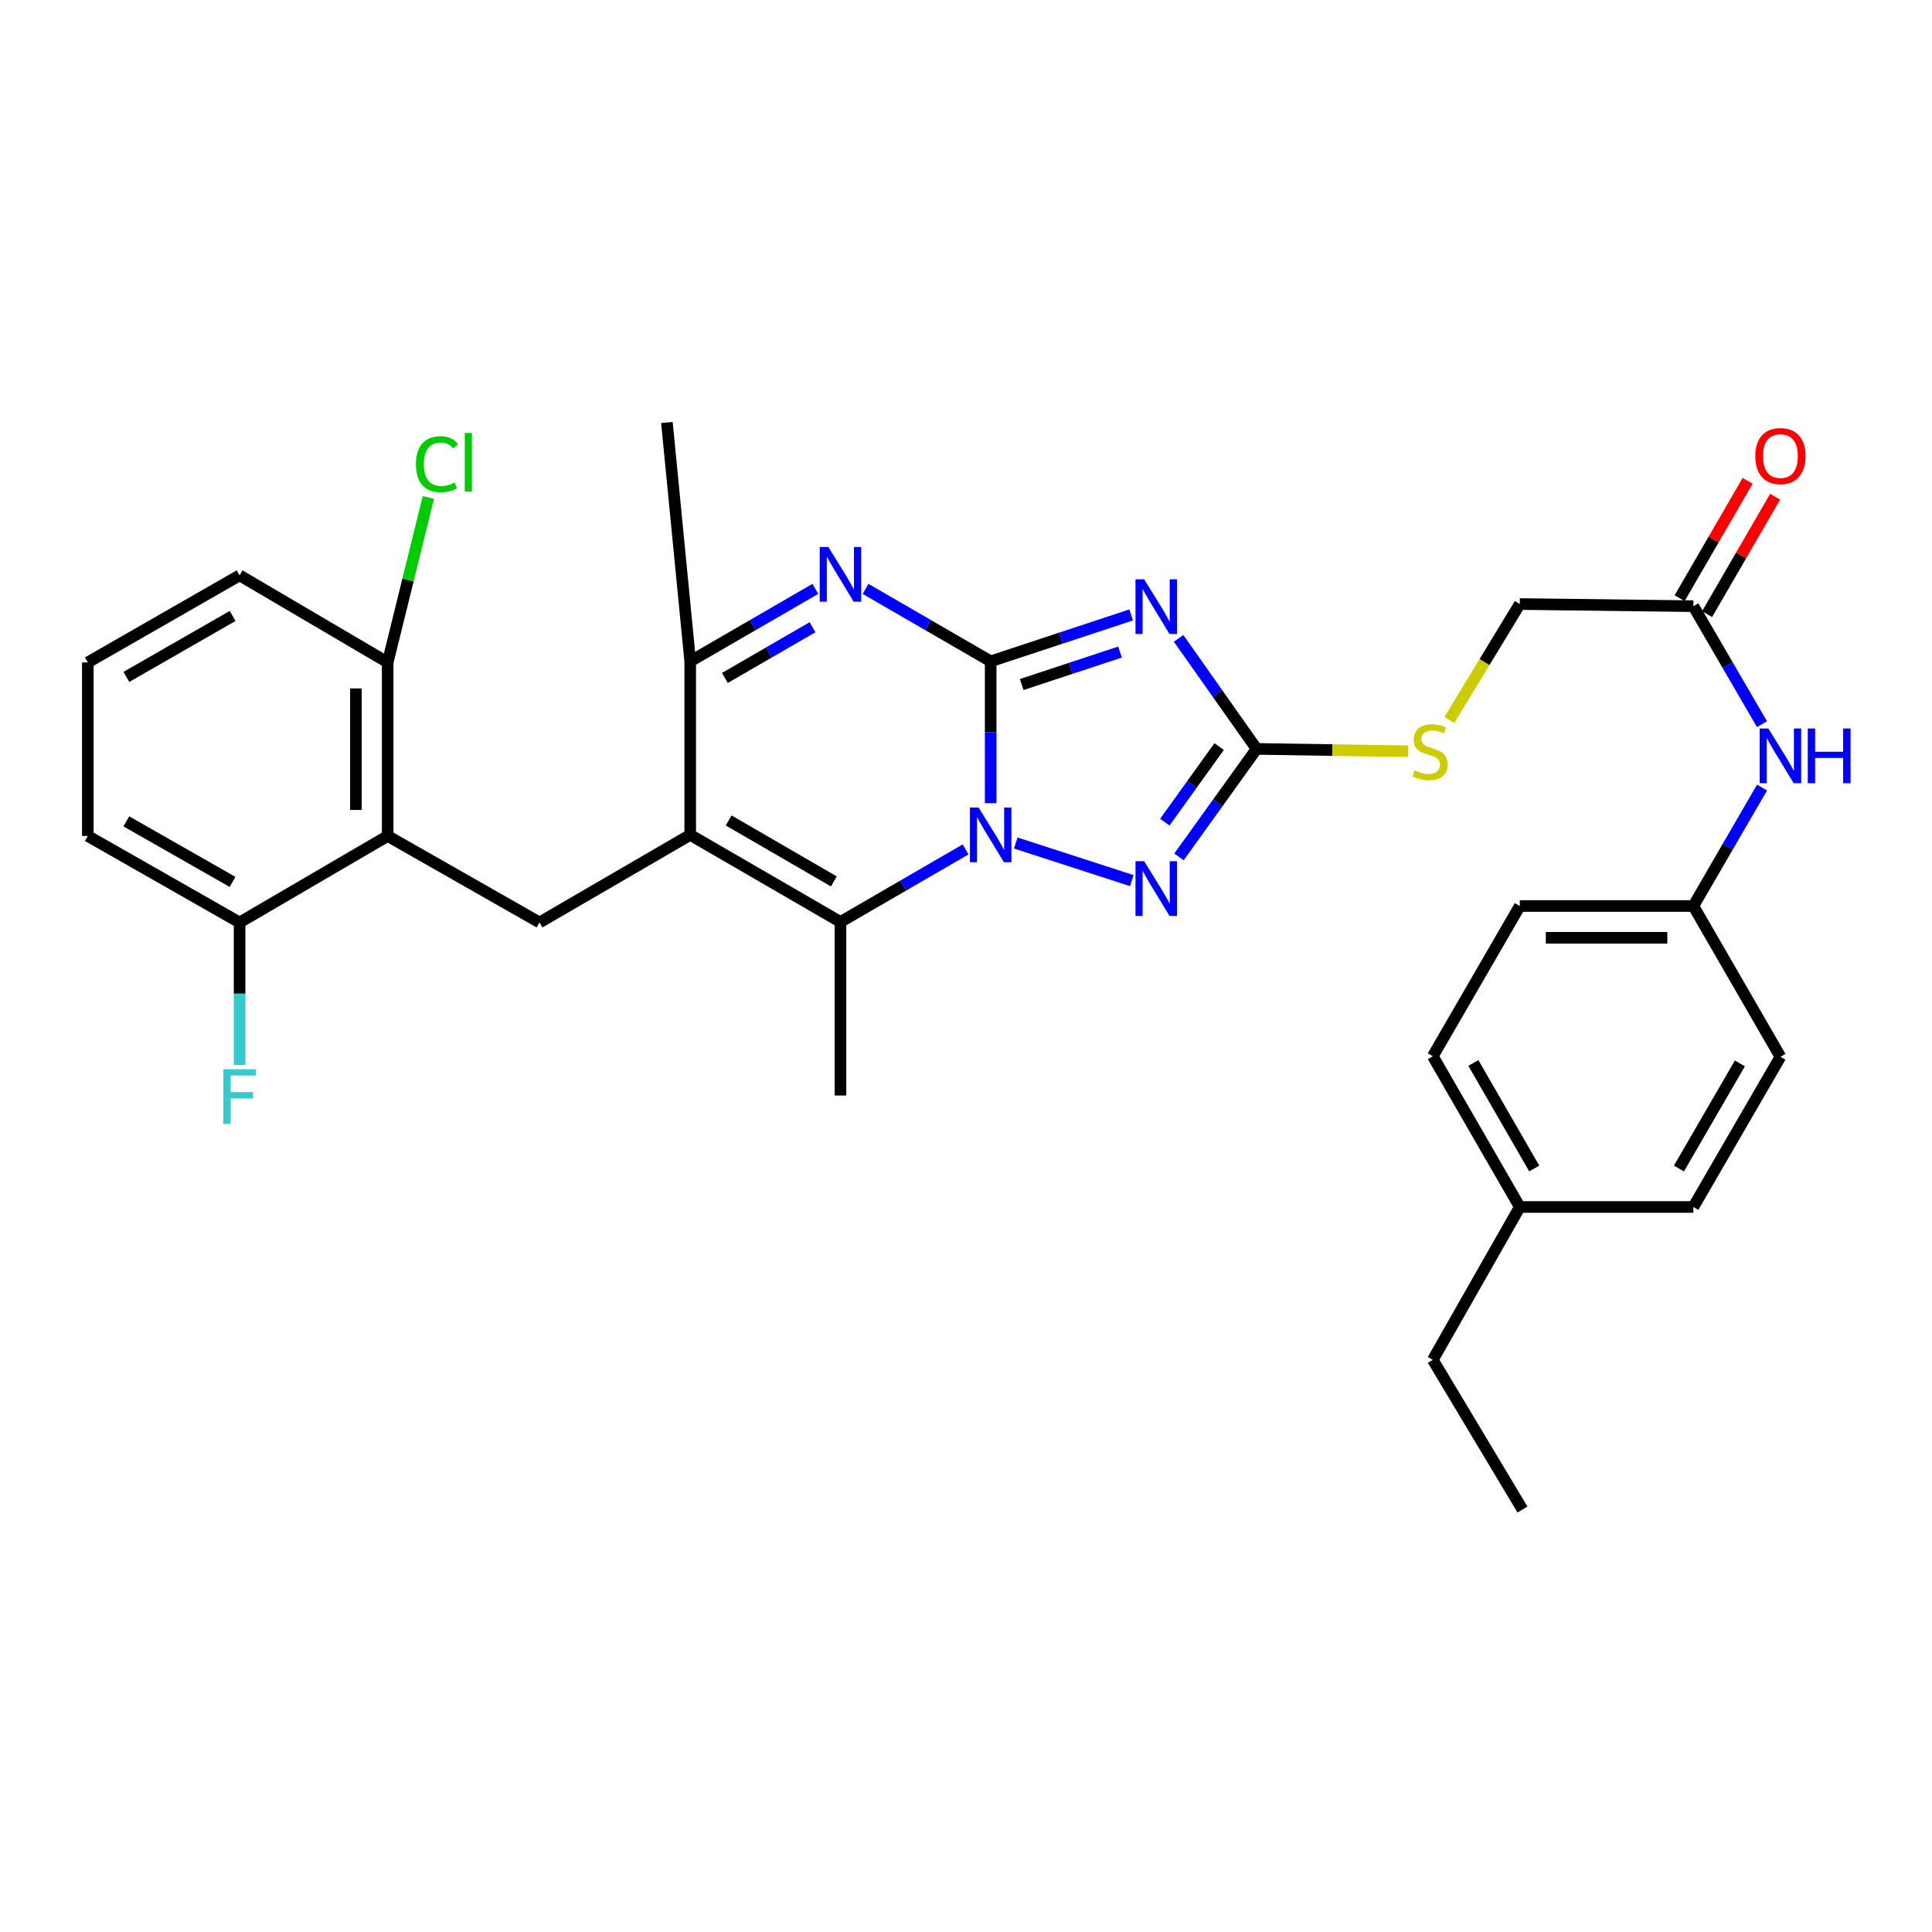 <?xml version='1.0' encoding='iso-8859-1'?>
<svg version='1.1' baseProfile='full'
              xmlns='http://www.w3.org/2000/svg'
                      xmlns:rdkit='http://www.rdkit.org/xml'
                      xmlns:xlink='http://www.w3.org/1999/xlink'
                  xml:space='preserve'
width='1000px' height='1000px' viewBox='0 0 1000 1000'>
<!-- END OF HEADER -->
<rect style='opacity:1.0;fill:#FFFFFF;stroke:none' width='1000' height='1000' x='0' y='0'> </rect>
<path class='bond-0' d='M 512.771,342.307 L 512.771,379.014' style='fill:none;fill-rule:evenodd;stroke:#000000;stroke-width:6px;stroke-linecap:butt;stroke-linejoin:miter;stroke-opacity:1' />
<path class='bond-0' d='M 512.771,379.014 L 512.771,415.721' style='fill:none;fill-rule:evenodd;stroke:#0000FF;stroke-width:6px;stroke-linecap:butt;stroke-linejoin:miter;stroke-opacity:1' />
<path class='bond-1' d='M 512.771,342.307 L 549.123,330.302' style='fill:none;fill-rule:evenodd;stroke:#000000;stroke-width:6px;stroke-linecap:butt;stroke-linejoin:miter;stroke-opacity:1' />
<path class='bond-1' d='M 549.123,330.302 L 585.475,318.297' style='fill:none;fill-rule:evenodd;stroke:#0000FF;stroke-width:6px;stroke-linecap:butt;stroke-linejoin:miter;stroke-opacity:1' />
<path class='bond-1' d='M 528.831,354.315 L 554.278,345.912' style='fill:none;fill-rule:evenodd;stroke:#000000;stroke-width:6px;stroke-linecap:butt;stroke-linejoin:miter;stroke-opacity:1' />
<path class='bond-1' d='M 554.278,345.912 L 579.724,337.508' style='fill:none;fill-rule:evenodd;stroke:#0000FF;stroke-width:6px;stroke-linecap:butt;stroke-linejoin:miter;stroke-opacity:1' />
<path class='bond-3' d='M 512.771,342.307 L 480.391,323.555' style='fill:none;fill-rule:evenodd;stroke:#000000;stroke-width:6px;stroke-linecap:butt;stroke-linejoin:miter;stroke-opacity:1' />
<path class='bond-3' d='M 480.391,323.555 L 448.011,304.804' style='fill:none;fill-rule:evenodd;stroke:#0000FF;stroke-width:6px;stroke-linecap:butt;stroke-linejoin:miter;stroke-opacity:1' />
<path class='bond-4' d='M 499.784,439.656 L 467.404,458.431' style='fill:none;fill-rule:evenodd;stroke:#0000FF;stroke-width:6px;stroke-linecap:butt;stroke-linejoin:miter;stroke-opacity:1' />
<path class='bond-4' d='M 467.404,458.431 L 435.025,477.205' style='fill:none;fill-rule:evenodd;stroke:#000000;stroke-width:6px;stroke-linecap:butt;stroke-linejoin:miter;stroke-opacity:1' />
<path class='bond-5' d='M 525.763,436.338 L 585.821,455.807' style='fill:none;fill-rule:evenodd;stroke:#0000FF;stroke-width:6px;stroke-linecap:butt;stroke-linejoin:miter;stroke-opacity:1' />
<path class='bond-6' d='M 610.047,330.417 L 630.223,359.025' style='fill:none;fill-rule:evenodd;stroke:#0000FF;stroke-width:6px;stroke-linecap:butt;stroke-linejoin:miter;stroke-opacity:1' />
<path class='bond-6' d='M 630.223,359.025 L 650.399,387.632' style='fill:none;fill-rule:evenodd;stroke:#000000;stroke-width:6px;stroke-linecap:butt;stroke-linejoin:miter;stroke-opacity:1' />
<path class='bond-2' d='M 357.251,432.126 L 357.251,342.307' style='fill:none;fill-rule:evenodd;stroke:#000000;stroke-width:6px;stroke-linecap:butt;stroke-linejoin:miter;stroke-opacity:1' />
<path class='bond-8' d='M 357.251,432.126 L 279.259,477.47' style='fill:none;fill-rule:evenodd;stroke:#000000;stroke-width:6px;stroke-linecap:butt;stroke-linejoin:miter;stroke-opacity:1' />
<path class='bond-33' d='M 357.251,432.126 L 435.025,477.205' style='fill:none;fill-rule:evenodd;stroke:#000000;stroke-width:6px;stroke-linecap:butt;stroke-linejoin:miter;stroke-opacity:1' />
<path class='bond-33' d='M 377.161,424.666 L 431.602,456.221' style='fill:none;fill-rule:evenodd;stroke:#000000;stroke-width:6px;stroke-linecap:butt;stroke-linejoin:miter;stroke-opacity:1' />
<path class='bond-7' d='M 422.038,304.801 L 389.645,323.554' style='fill:none;fill-rule:evenodd;stroke:#0000FF;stroke-width:6px;stroke-linecap:butt;stroke-linejoin:miter;stroke-opacity:1' />
<path class='bond-7' d='M 389.645,323.554 L 357.251,342.307' style='fill:none;fill-rule:evenodd;stroke:#000000;stroke-width:6px;stroke-linecap:butt;stroke-linejoin:miter;stroke-opacity:1' />
<path class='bond-7' d='M 420.556,324.654 L 397.881,337.781' style='fill:none;fill-rule:evenodd;stroke:#0000FF;stroke-width:6px;stroke-linecap:butt;stroke-linejoin:miter;stroke-opacity:1' />
<path class='bond-7' d='M 397.881,337.781 L 375.205,350.908' style='fill:none;fill-rule:evenodd;stroke:#000000;stroke-width:6px;stroke-linecap:butt;stroke-linejoin:miter;stroke-opacity:1' />
<path class='bond-18' d='M 435.025,477.205 L 435.025,567.033' style='fill:none;fill-rule:evenodd;stroke:#000000;stroke-width:6px;stroke-linecap:butt;stroke-linejoin:miter;stroke-opacity:1' />
<path class='bond-32' d='M 610.243,443.523 L 630.321,415.578' style='fill:none;fill-rule:evenodd;stroke:#0000FF;stroke-width:6px;stroke-linecap:butt;stroke-linejoin:miter;stroke-opacity:1' />
<path class='bond-32' d='M 630.321,415.578 L 650.399,387.632' style='fill:none;fill-rule:evenodd;stroke:#000000;stroke-width:6px;stroke-linecap:butt;stroke-linejoin:miter;stroke-opacity:1' />
<path class='bond-32' d='M 602.917,425.547 L 616.971,405.986' style='fill:none;fill-rule:evenodd;stroke:#0000FF;stroke-width:6px;stroke-linecap:butt;stroke-linejoin:miter;stroke-opacity:1' />
<path class='bond-32' d='M 616.971,405.986 L 631.026,386.424' style='fill:none;fill-rule:evenodd;stroke:#000000;stroke-width:6px;stroke-linecap:butt;stroke-linejoin:miter;stroke-opacity:1' />
<path class='bond-11' d='M 650.399,387.632 L 689.646,388.239' style='fill:none;fill-rule:evenodd;stroke:#000000;stroke-width:6px;stroke-linecap:butt;stroke-linejoin:miter;stroke-opacity:1' />
<path class='bond-11' d='M 689.646,388.239 L 728.893,388.845' style='fill:none;fill-rule:evenodd;stroke:#CCCC00;stroke-width:6px;stroke-linecap:butt;stroke-linejoin:miter;stroke-opacity:1' />
<path class='bond-24' d='M 357.251,342.307 L 345.187,218.679' style='fill:none;fill-rule:evenodd;stroke:#000000;stroke-width:6px;stroke-linecap:butt;stroke-linejoin:miter;stroke-opacity:1' />
<path class='bond-9' d='M 279.259,477.47 L 200.663,432.702' style='fill:none;fill-rule:evenodd;stroke:#000000;stroke-width:6px;stroke-linecap:butt;stroke-linejoin:miter;stroke-opacity:1' />
<path class='bond-13' d='M 200.663,432.702 L 200.663,342.864' style='fill:none;fill-rule:evenodd;stroke:#000000;stroke-width:6px;stroke-linecap:butt;stroke-linejoin:miter;stroke-opacity:1' />
<path class='bond-13' d='M 184.225,419.226 L 184.225,356.34' style='fill:none;fill-rule:evenodd;stroke:#000000;stroke-width:6px;stroke-linecap:butt;stroke-linejoin:miter;stroke-opacity:1' />
<path class='bond-14' d='M 200.663,432.702 L 124.013,477.47' style='fill:none;fill-rule:evenodd;stroke:#000000;stroke-width:6px;stroke-linecap:butt;stroke-linejoin:miter;stroke-opacity:1' />
<path class='bond-10' d='M 876.477,313.758 L 786.64,312.644' style='fill:none;fill-rule:evenodd;stroke:#000000;stroke-width:6px;stroke-linecap:butt;stroke-linejoin:miter;stroke-opacity:1' />
<path class='bond-12' d='M 876.477,313.758 L 894.242,344.294' style='fill:none;fill-rule:evenodd;stroke:#000000;stroke-width:6px;stroke-linecap:butt;stroke-linejoin:miter;stroke-opacity:1' />
<path class='bond-12' d='M 894.242,344.294 L 912.006,374.83' style='fill:none;fill-rule:evenodd;stroke:#0000FF;stroke-width:6px;stroke-linecap:butt;stroke-linejoin:miter;stroke-opacity:1' />
<path class='bond-15' d='M 883.589,317.88 L 901.196,287.496' style='fill:none;fill-rule:evenodd;stroke:#000000;stroke-width:6px;stroke-linecap:butt;stroke-linejoin:miter;stroke-opacity:1' />
<path class='bond-15' d='M 901.196,287.496 L 918.803,257.113' style='fill:none;fill-rule:evenodd;stroke:#FF0000;stroke-width:6px;stroke-linecap:butt;stroke-linejoin:miter;stroke-opacity:1' />
<path class='bond-15' d='M 869.366,309.637 L 886.973,279.254' style='fill:none;fill-rule:evenodd;stroke:#000000;stroke-width:6px;stroke-linecap:butt;stroke-linejoin:miter;stroke-opacity:1' />
<path class='bond-15' d='M 886.973,279.254 L 904.58,248.871' style='fill:none;fill-rule:evenodd;stroke:#FF0000;stroke-width:6px;stroke-linecap:butt;stroke-linejoin:miter;stroke-opacity:1' />
<path class='bond-16' d='M 750.159,372.666 L 768.399,342.655' style='fill:none;fill-rule:evenodd;stroke:#CCCC00;stroke-width:6px;stroke-linecap:butt;stroke-linejoin:miter;stroke-opacity:1' />
<path class='bond-16' d='M 768.399,342.655 L 786.64,312.644' style='fill:none;fill-rule:evenodd;stroke:#000000;stroke-width:6px;stroke-linecap:butt;stroke-linejoin:miter;stroke-opacity:1' />
<path class='bond-17' d='M 912.033,407.637 L 894.255,438.293' style='fill:none;fill-rule:evenodd;stroke:#0000FF;stroke-width:6px;stroke-linecap:butt;stroke-linejoin:miter;stroke-opacity:1' />
<path class='bond-17' d='M 894.255,438.293 L 876.477,468.949' style='fill:none;fill-rule:evenodd;stroke:#000000;stroke-width:6px;stroke-linecap:butt;stroke-linejoin:miter;stroke-opacity:1' />
<path class='bond-20' d='M 200.663,342.864 L 211.19,300.177' style='fill:none;fill-rule:evenodd;stroke:#000000;stroke-width:6px;stroke-linecap:butt;stroke-linejoin:miter;stroke-opacity:1' />
<path class='bond-20' d='M 211.19,300.177 L 221.717,257.489' style='fill:none;fill-rule:evenodd;stroke:#00CC00;stroke-width:6px;stroke-linecap:butt;stroke-linejoin:miter;stroke-opacity:1' />
<path class='bond-28' d='M 200.663,342.864 L 124.013,297.804' style='fill:none;fill-rule:evenodd;stroke:#000000;stroke-width:6px;stroke-linecap:butt;stroke-linejoin:miter;stroke-opacity:1' />
<path class='bond-19' d='M 124.013,477.47 L 124.013,514.328' style='fill:none;fill-rule:evenodd;stroke:#000000;stroke-width:6px;stroke-linecap:butt;stroke-linejoin:miter;stroke-opacity:1' />
<path class='bond-19' d='M 124.013,514.328 L 124.013,551.186' style='fill:none;fill-rule:evenodd;stroke:#33CCCC;stroke-width:6px;stroke-linecap:butt;stroke-linejoin:miter;stroke-opacity:1' />
<path class='bond-29' d='M 124.013,477.47 L 45.455,432.702' style='fill:none;fill-rule:evenodd;stroke:#000000;stroke-width:6px;stroke-linecap:butt;stroke-linejoin:miter;stroke-opacity:1' />
<path class='bond-29' d='M 120.369,456.472 L 65.377,425.135' style='fill:none;fill-rule:evenodd;stroke:#000000;stroke-width:6px;stroke-linecap:butt;stroke-linejoin:miter;stroke-opacity:1' />
<path class='bond-22' d='M 876.477,468.949 L 921.547,546.996' style='fill:none;fill-rule:evenodd;stroke:#000000;stroke-width:6px;stroke-linecap:butt;stroke-linejoin:miter;stroke-opacity:1' />
<path class='bond-23' d='M 876.477,468.949 L 786.64,468.949' style='fill:none;fill-rule:evenodd;stroke:#000000;stroke-width:6px;stroke-linecap:butt;stroke-linejoin:miter;stroke-opacity:1' />
<path class='bond-23' d='M 863.002,485.388 L 800.116,485.388' style='fill:none;fill-rule:evenodd;stroke:#000000;stroke-width:6px;stroke-linecap:butt;stroke-linejoin:miter;stroke-opacity:1' />
<path class='bond-21' d='M 786.64,624.733 L 741.616,546.695' style='fill:none;fill-rule:evenodd;stroke:#000000;stroke-width:6px;stroke-linecap:butt;stroke-linejoin:miter;stroke-opacity:1' />
<path class='bond-21' d='M 794.125,604.813 L 762.608,550.186' style='fill:none;fill-rule:evenodd;stroke:#000000;stroke-width:6px;stroke-linecap:butt;stroke-linejoin:miter;stroke-opacity:1' />
<path class='bond-30' d='M 786.64,624.733 L 741.616,703.858' style='fill:none;fill-rule:evenodd;stroke:#000000;stroke-width:6px;stroke-linecap:butt;stroke-linejoin:miter;stroke-opacity:1' />
<path class='bond-35' d='M 786.64,624.733 L 876.477,624.733' style='fill:none;fill-rule:evenodd;stroke:#000000;stroke-width:6px;stroke-linecap:butt;stroke-linejoin:miter;stroke-opacity:1' />
<path class='bond-25' d='M 921.547,546.996 L 876.477,624.733' style='fill:none;fill-rule:evenodd;stroke:#000000;stroke-width:6px;stroke-linecap:butt;stroke-linejoin:miter;stroke-opacity:1' />
<path class='bond-25' d='M 900.565,550.412 L 869.016,604.828' style='fill:none;fill-rule:evenodd;stroke:#000000;stroke-width:6px;stroke-linecap:butt;stroke-linejoin:miter;stroke-opacity:1' />
<path class='bond-26' d='M 786.64,468.949 L 741.616,546.695' style='fill:none;fill-rule:evenodd;stroke:#000000;stroke-width:6px;stroke-linecap:butt;stroke-linejoin:miter;stroke-opacity:1' />
<path class='bond-27' d='M 45.455,342.864 L 45.455,432.702' style='fill:none;fill-rule:evenodd;stroke:#000000;stroke-width:6px;stroke-linecap:butt;stroke-linejoin:miter;stroke-opacity:1' />
<path class='bond-34' d='M 45.455,342.864 L 124.013,297.804' style='fill:none;fill-rule:evenodd;stroke:#000000;stroke-width:6px;stroke-linecap:butt;stroke-linejoin:miter;stroke-opacity:1' />
<path class='bond-34' d='M 65.418,350.365 L 120.409,318.822' style='fill:none;fill-rule:evenodd;stroke:#000000;stroke-width:6px;stroke-linecap:butt;stroke-linejoin:miter;stroke-opacity:1' />
<path class='bond-31' d='M 741.616,703.858 L 788.028,781.321' style='fill:none;fill-rule:evenodd;stroke:#000000;stroke-width:6px;stroke-linecap:butt;stroke-linejoin:miter;stroke-opacity:1' />
<path  class='atom-1' d='M 506.511 417.966
L 515.791 432.966
Q 516.711 434.446, 518.191 437.126
Q 519.671 439.806, 519.751 439.966
L 519.751 417.966
L 523.511 417.966
L 523.511 446.286
L 519.631 446.286
L 509.671 429.886
Q 508.511 427.966, 507.271 425.766
Q 506.071 423.566, 505.711 422.886
L 505.711 446.286
L 502.031 446.286
L 502.031 417.966
L 506.511 417.966
' fill='#0000FF'/>
<path  class='atom-2' d='M 592.211 299.845
L 601.491 314.845
Q 602.411 316.325, 603.891 319.005
Q 605.371 321.685, 605.451 321.845
L 605.451 299.845
L 609.211 299.845
L 609.211 328.165
L 605.331 328.165
L 595.371 311.765
Q 594.211 309.845, 592.971 307.645
Q 591.771 305.445, 591.411 304.765
L 591.411 328.165
L 587.731 328.165
L 587.731 299.845
L 592.211 299.845
' fill='#0000FF'/>
<path  class='atom-4' d='M 428.765 283.123
L 438.045 298.123
Q 438.965 299.603, 440.445 302.283
Q 441.925 304.963, 442.005 305.123
L 442.005 283.123
L 445.765 283.123
L 445.765 311.443
L 441.885 311.443
L 431.925 295.043
Q 430.765 293.123, 429.525 290.923
Q 428.325 288.723, 427.965 288.043
L 427.965 311.443
L 424.285 311.443
L 424.285 283.123
L 428.765 283.123
' fill='#0000FF'/>
<path  class='atom-6' d='M 592.211 445.748
L 601.491 460.748
Q 602.411 462.228, 603.891 464.908
Q 605.371 467.588, 605.451 467.748
L 605.451 445.748
L 609.211 445.748
L 609.211 474.068
L 605.331 474.068
L 595.371 457.668
Q 594.211 455.748, 592.971 453.548
Q 591.771 451.348, 591.411 450.668
L 591.411 474.068
L 587.731 474.068
L 587.731 445.748
L 592.211 445.748
' fill='#0000FF'/>
<path  class='atom-12' d='M 732.219 398.74
Q 732.539 398.86, 733.859 399.42
Q 735.179 399.98, 736.619 400.34
Q 738.099 400.66, 739.539 400.66
Q 742.219 400.66, 743.779 399.38
Q 745.339 398.06, 745.339 395.78
Q 745.339 394.22, 744.539 393.26
Q 743.779 392.3, 742.579 391.78
Q 741.379 391.26, 739.379 390.66
Q 736.859 389.9, 735.339 389.18
Q 733.859 388.46, 732.779 386.94
Q 731.739 385.42, 731.739 382.86
Q 731.739 379.3, 734.139 377.1
Q 736.579 374.9, 741.379 374.9
Q 744.659 374.9, 748.379 376.46
L 747.459 379.54
Q 744.059 378.14, 741.499 378.14
Q 738.739 378.14, 737.219 379.3
Q 735.699 380.42, 735.739 382.38
Q 735.739 383.9, 736.499 384.82
Q 737.299 385.74, 738.419 386.26
Q 739.579 386.78, 741.499 387.38
Q 744.059 388.18, 745.579 388.98
Q 747.099 389.78, 748.179 391.42
Q 749.299 393.02, 749.299 395.78
Q 749.299 399.7, 746.659 401.82
Q 744.059 403.9, 739.699 403.9
Q 737.179 403.9, 735.259 403.34
Q 733.379 402.82, 731.139 401.9
L 732.219 398.74
' fill='#CCCC00'/>
<path  class='atom-13' d='M 915.287 377.07
L 924.567 392.07
Q 925.487 393.55, 926.967 396.23
Q 928.447 398.91, 928.527 399.07
L 928.527 377.07
L 932.287 377.07
L 932.287 405.39
L 928.407 405.39
L 918.447 388.99
Q 917.287 387.07, 916.047 384.87
Q 914.847 382.67, 914.487 381.99
L 914.487 405.39
L 910.807 405.39
L 910.807 377.07
L 915.287 377.07
' fill='#0000FF'/>
<path  class='atom-13' d='M 935.687 377.07
L 939.527 377.07
L 939.527 389.11
L 954.007 389.11
L 954.007 377.07
L 957.847 377.07
L 957.847 405.39
L 954.007 405.39
L 954.007 392.31
L 939.527 392.31
L 939.527 405.39
L 935.687 405.39
L 935.687 377.07
' fill='#0000FF'/>
<path  class='atom-16' d='M 908.547 236.065
Q 908.547 229.265, 911.907 225.465
Q 915.267 221.665, 921.547 221.665
Q 927.827 221.665, 931.187 225.465
Q 934.547 229.265, 934.547 236.065
Q 934.547 242.945, 931.147 246.865
Q 927.747 250.745, 921.547 250.745
Q 915.307 250.745, 911.907 246.865
Q 908.547 242.985, 908.547 236.065
M 921.547 247.545
Q 925.867 247.545, 928.187 244.665
Q 930.547 241.745, 930.547 236.065
Q 930.547 230.505, 928.187 227.705
Q 925.867 224.865, 921.547 224.865
Q 917.227 224.865, 914.867 227.665
Q 912.547 230.465, 912.547 236.065
Q 912.547 241.785, 914.867 244.665
Q 917.227 247.545, 921.547 247.545
' fill='#FF0000'/>
<path  class='atom-20' d='M 115.593 553.44
L 132.433 553.44
L 132.433 556.68
L 119.393 556.68
L 119.393 565.28
L 130.993 565.28
L 130.993 568.56
L 119.393 568.56
L 119.393 581.76
L 115.593 581.76
L 115.593 553.44
' fill='#33CCCC'/>
<path  class='atom-21' d='M 215.287 240.262
Q 215.287 233.222, 218.567 229.542
Q 221.887 225.822, 228.167 225.822
Q 234.007 225.822, 237.127 229.942
L 234.487 232.102
Q 232.207 229.102, 228.167 229.102
Q 223.887 229.102, 221.607 231.982
Q 219.367 234.822, 219.367 240.262
Q 219.367 245.862, 221.687 248.742
Q 224.047 251.622, 228.607 251.622
Q 231.727 251.622, 235.367 249.742
L 236.487 252.742
Q 235.007 253.702, 232.767 254.262
Q 230.527 254.822, 228.047 254.822
Q 221.887 254.822, 218.567 251.062
Q 215.287 247.302, 215.287 240.262
' fill='#00CC00'/>
<path  class='atom-21' d='M 240.567 224.102
L 244.247 224.102
L 244.247 254.462
L 240.567 254.462
L 240.567 224.102
' fill='#00CC00'/>
</svg>
